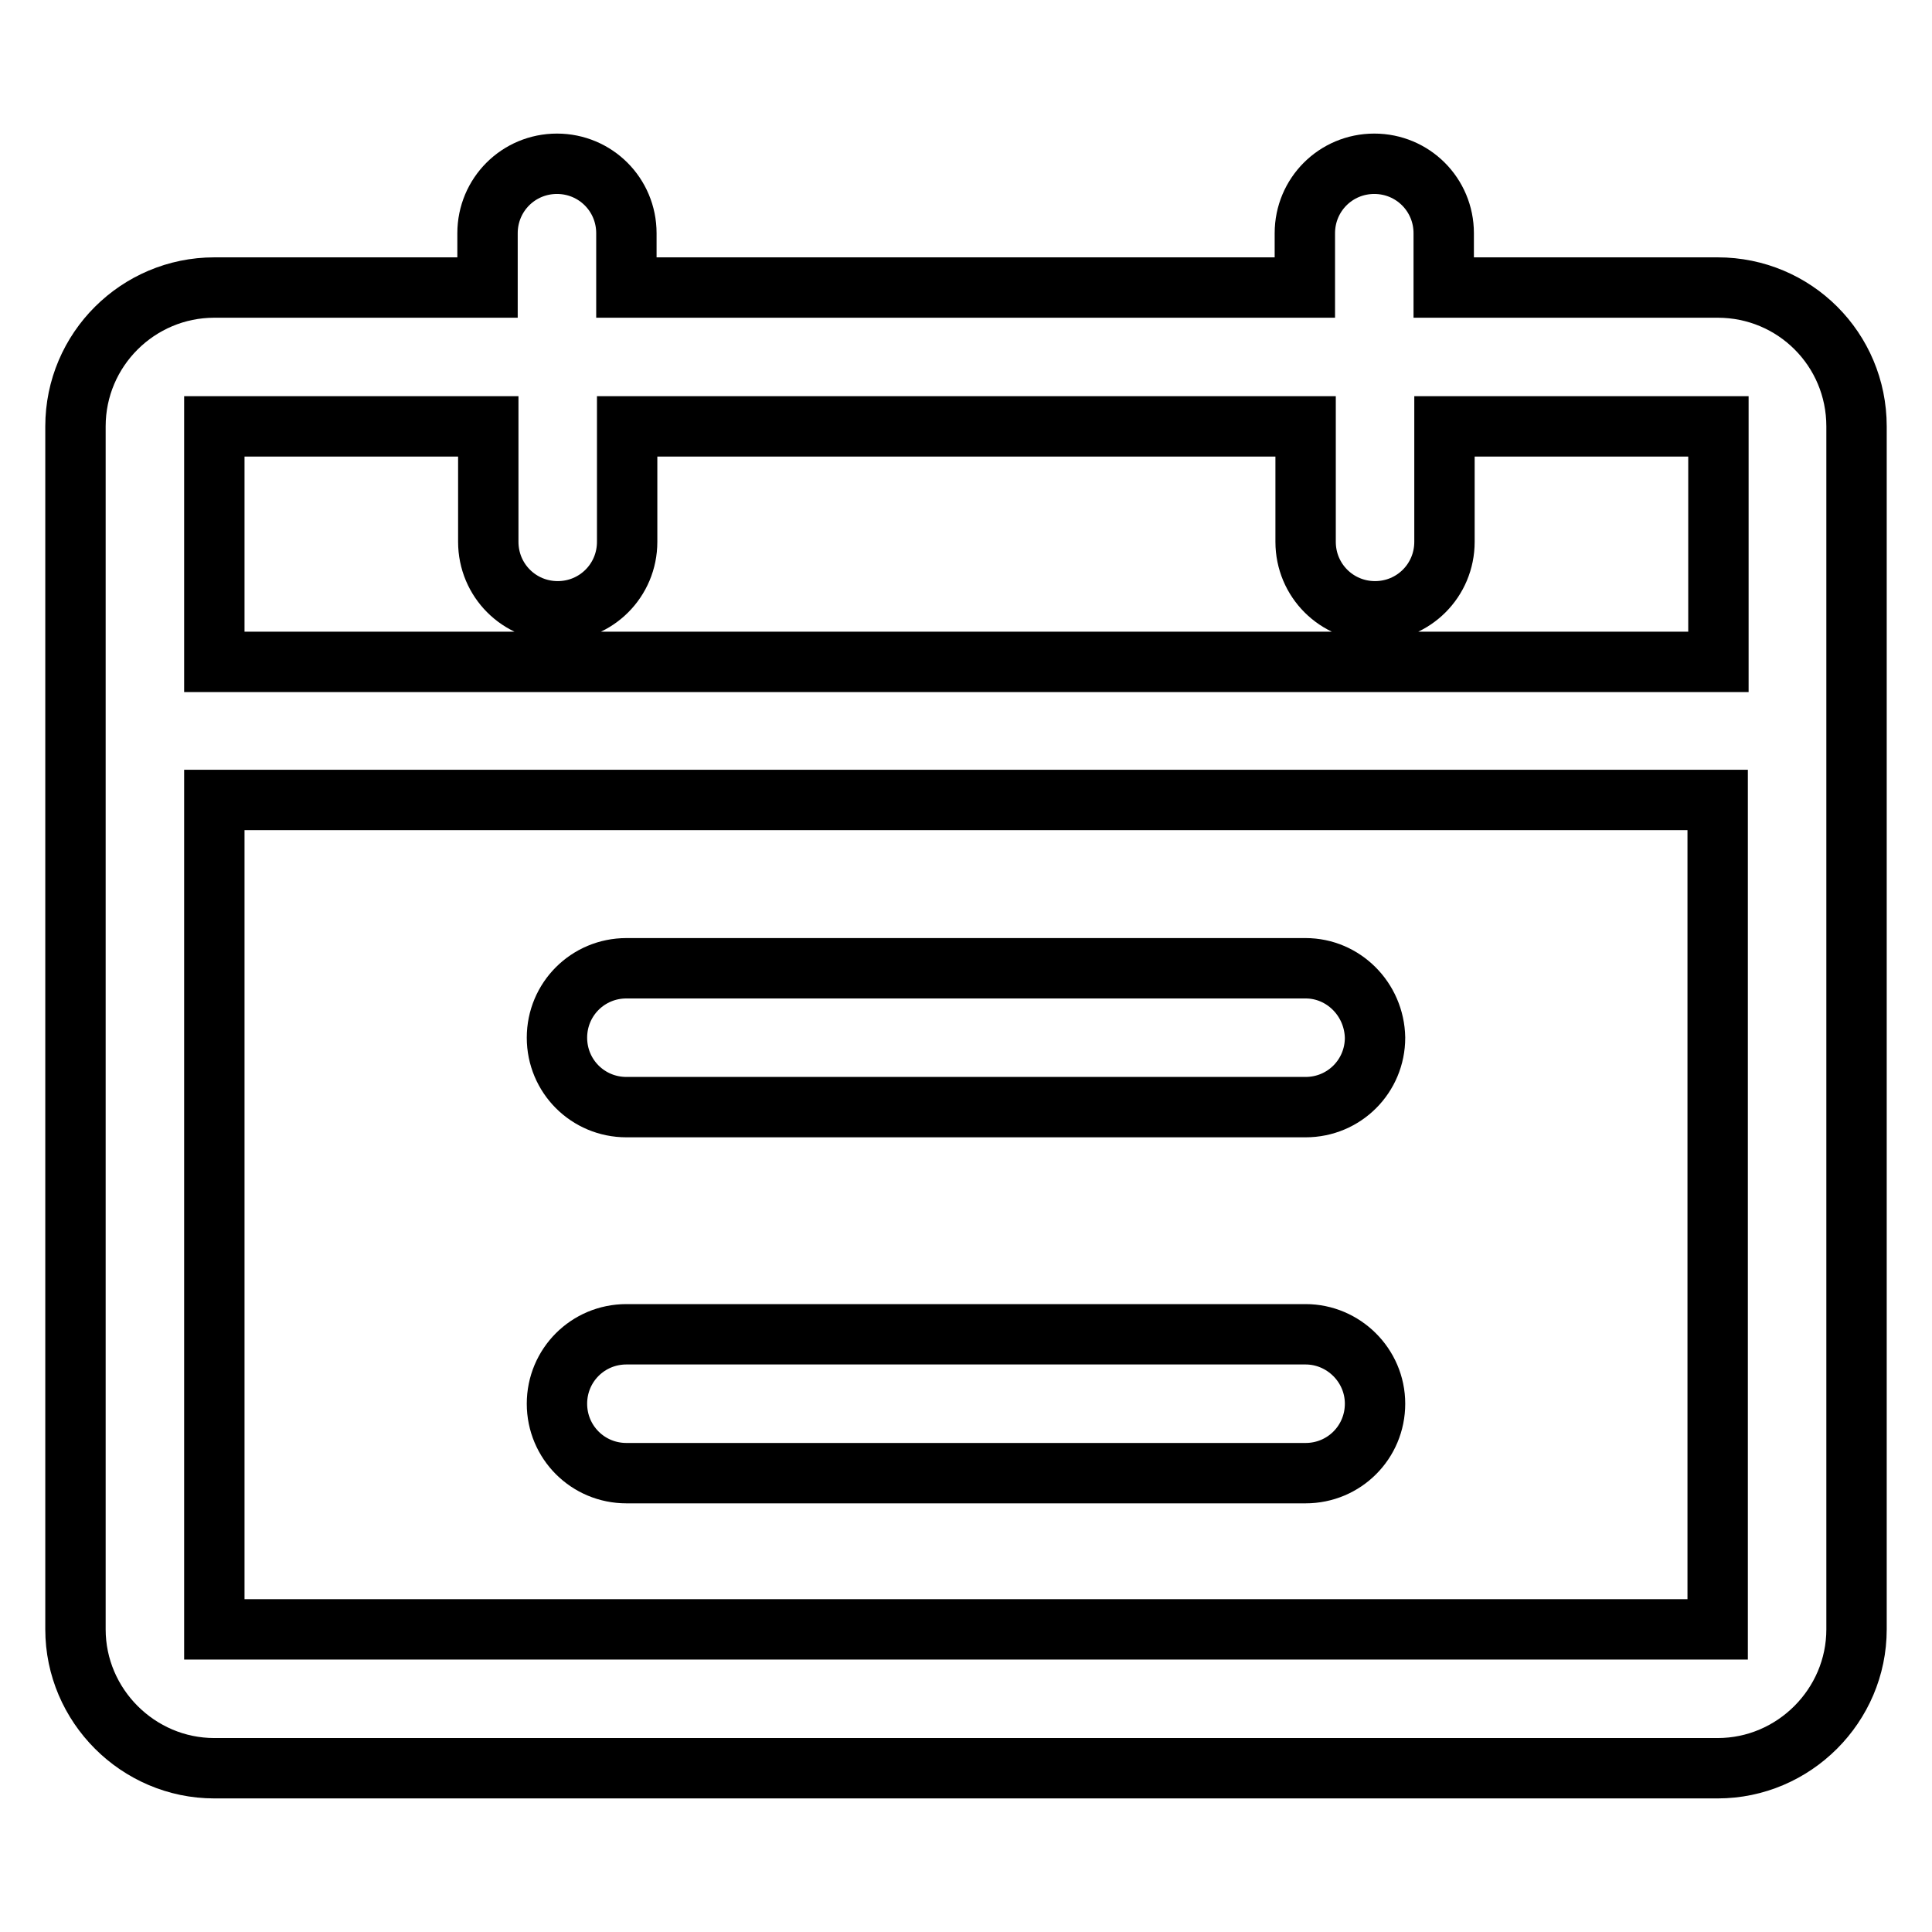 <?xml version="1.0" encoding="utf-8"?>
<!-- Svg Vector Icons : http://www.onlinewebfonts.com/icon -->
<!DOCTYPE svg PUBLIC "-//W3C//DTD SVG 1.1//EN" "http://www.w3.org/Graphics/SVG/1.1/DTD/svg11.dtd">
<svg version="1.1" xmlns="http://www.w3.org/2000/svg" xmlns:xlink="http://www.w3.org/1999/xlink" x="0px" y="0px" viewBox="0 0 256 256" enable-background="new 0 0 256 256" xml:space="preserve">
<g> <path stroke-width="8" fill-opacity="0" stroke="#000000"  d="M227.6,38.1h-36.3v-7.2c0-5.1-4.1-9.2-9.2-9.2c-5.1,0-9.2,4.1-9.2,9.2v7.2H83v-7.2c0-5.1-4.1-9.2-9.2-9.2 c-5.1,0-9.2,4.1-9.2,9.2v7.2H28.4C18.3,38.1,10,46.3,10,56.5v159.4c0,10.1,8.3,18.4,18.4,18.4h199.2c10.1,0,18.4-8.3,18.4-18.4 V56.5C246,46.3,237.8,38.1,227.6,38.1z M64.7,56.5v15.3c0,5.1,4.1,9.2,9.2,9.2c5.1,0,9.2-4.1,9.2-9.2V56.5H173v15.3 c0,5.1,4.1,9.2,9.2,9.2c5.1,0,9.2-4.1,9.2-9.2V56.5h36.3v31.2H28.4V56.5H64.7z M227.6,215.9H28.4V106h199.2V215.9z M173,128.3H83 c-5.1,0-9.2,4.1-9.2,9.2c0,5.1,4.1,9.2,9.2,9.2H173c5.1,0,9.2-4.1,9.2-9.2C182.1,132.4,178,128.3,173,128.3z M173,176.8H83 c-5.1,0-9.2,4.1-9.2,9.2s4.1,9.2,9.2,9.2H173c5.1,0,9.2-4.1,9.2-9.2S178,176.8,173,176.8z"/></g>
</svg>